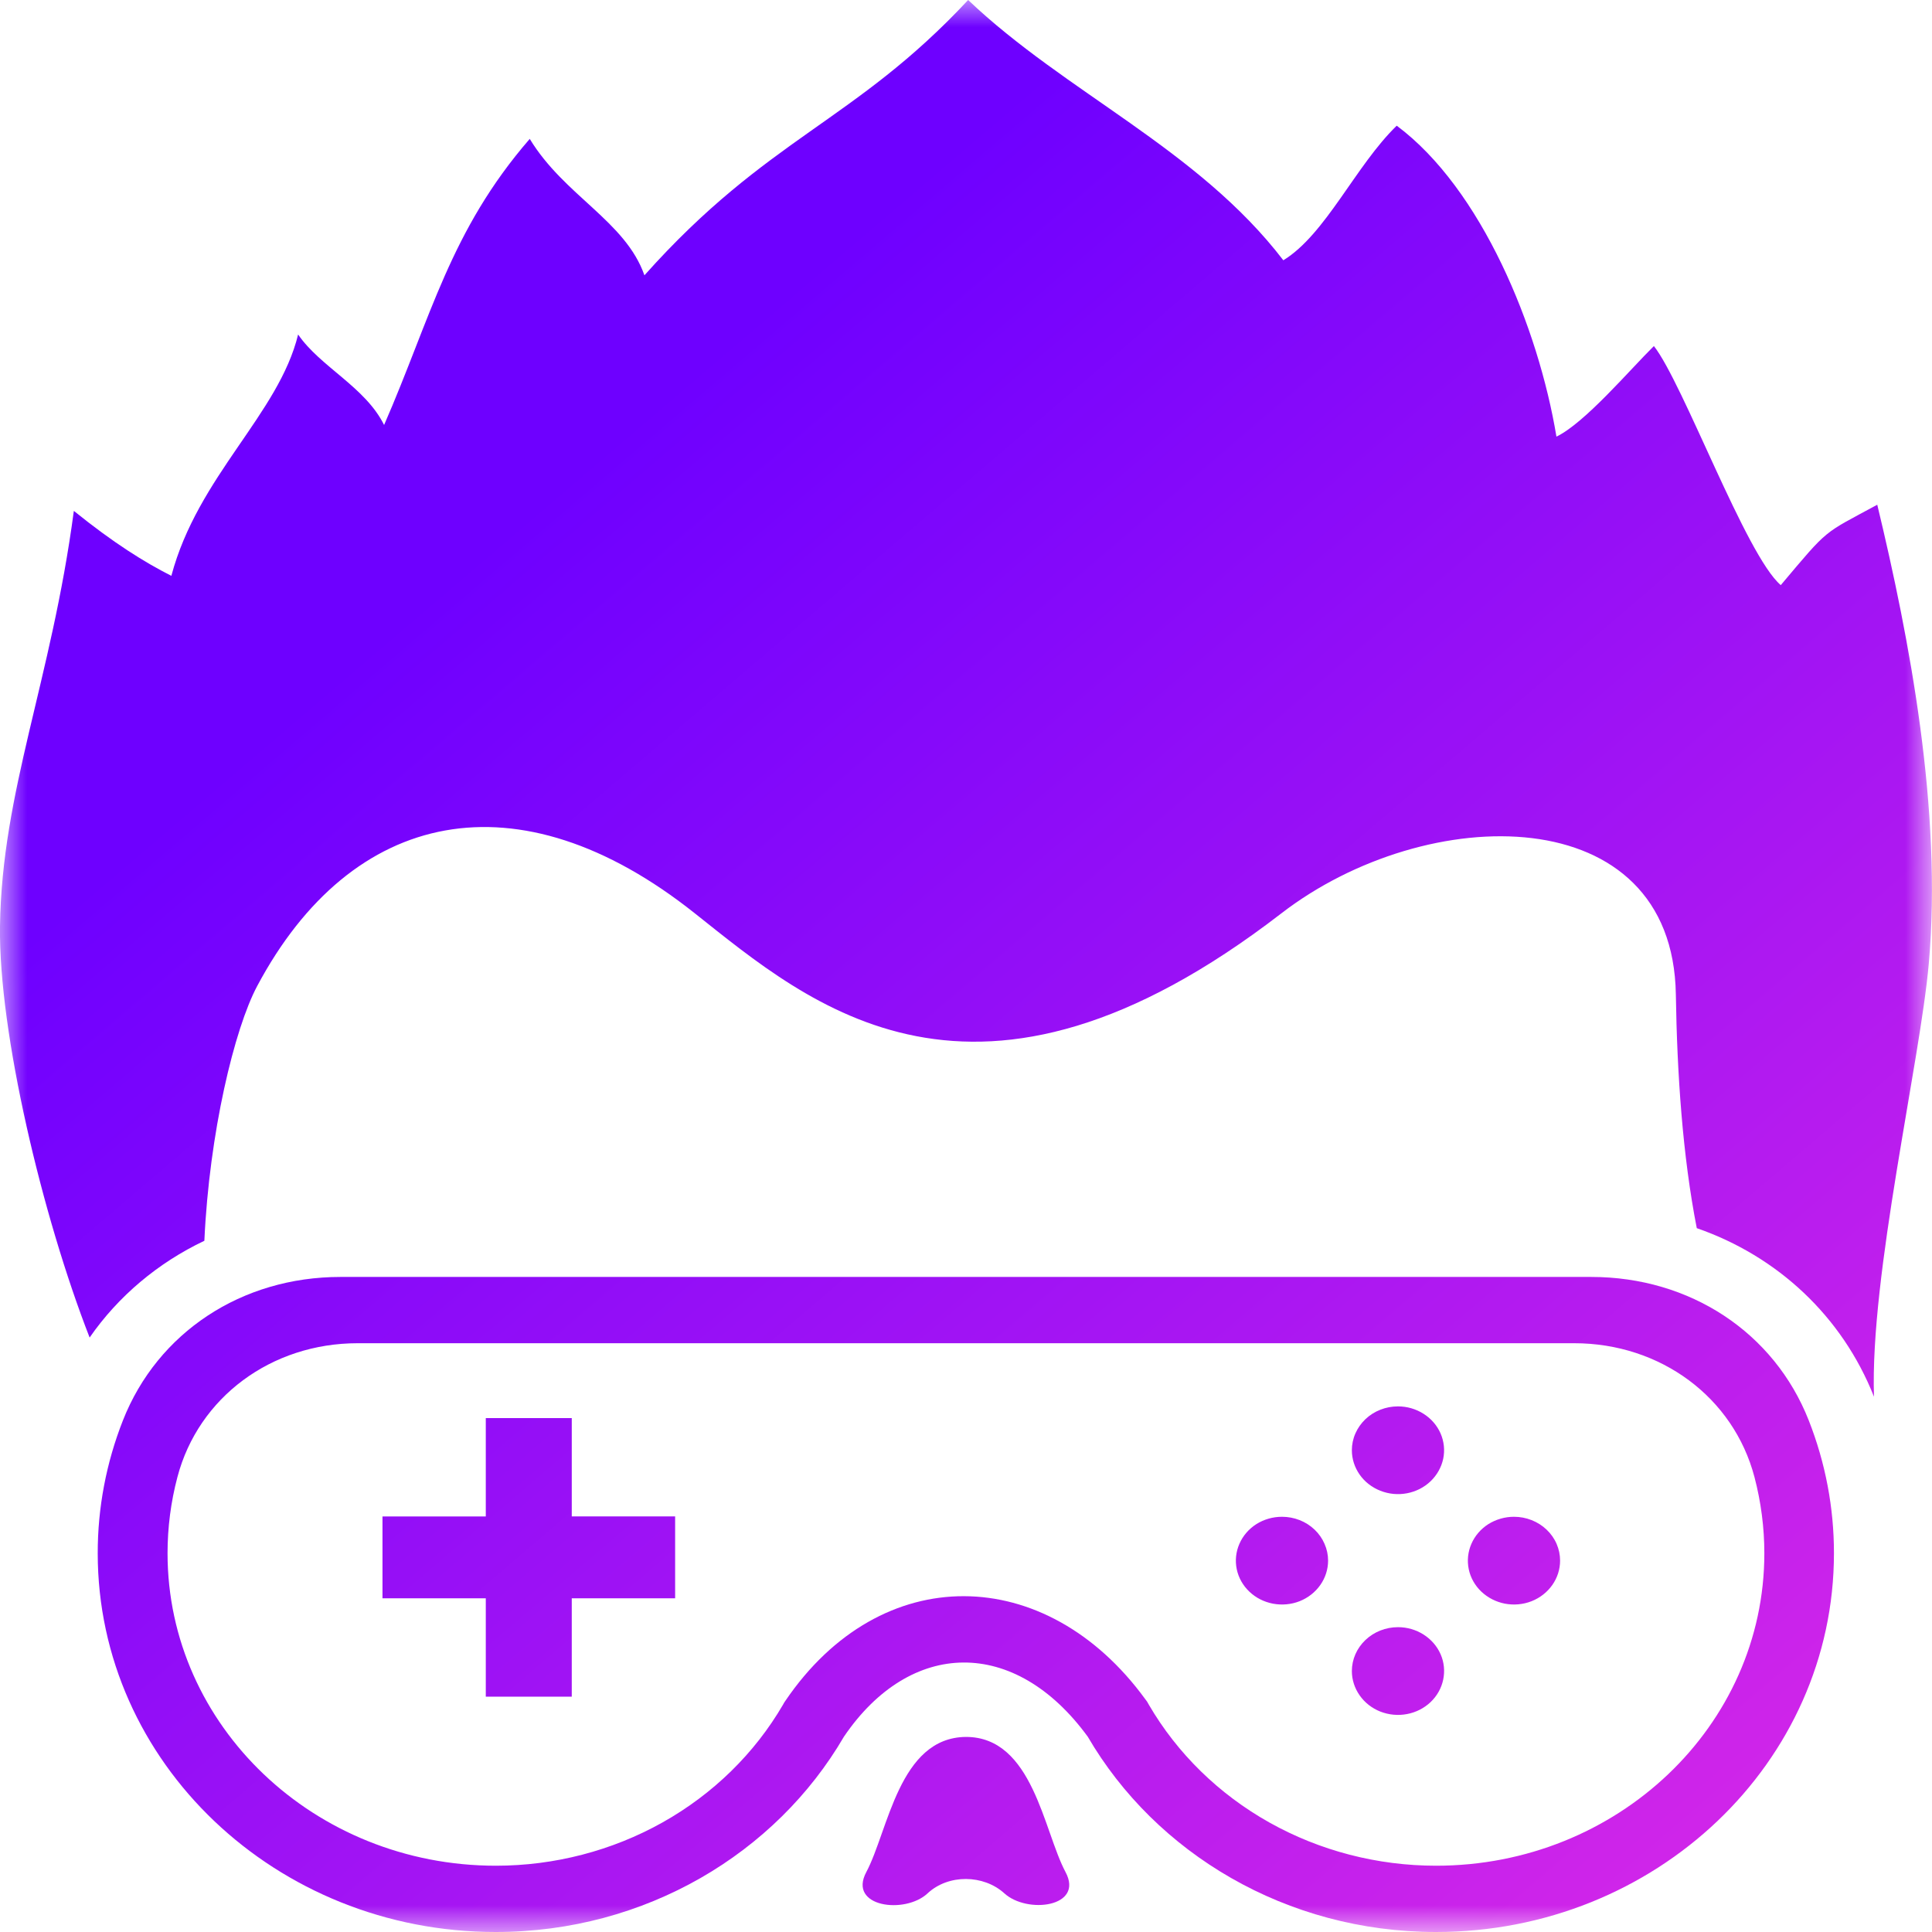 <svg width="36" height="36" viewBox="0 0 36 36" fill="none" xmlns="http://www.w3.org/2000/svg">
<mask id="mask0_6967_25" style="mask-type:alpha" maskUnits="userSpaceOnUse" x="0" y="0" width="36" height="36">
<rect width="36" height="36" fill="white"/>
</mask>
<g mask="url(#mask0_6967_25)">
<path d="M26.05 30.32C26.22 30.32 26.386 30.368 26.527 30.458C26.668 30.548 26.779 30.676 26.844 30.825C26.909 30.974 26.925 31.139 26.892 31.297C26.859 31.456 26.777 31.602 26.657 31.716C26.537 31.83 26.384 31.908 26.218 31.939C26.051 31.971 25.878 31.954 25.721 31.893C25.564 31.831 25.43 31.726 25.336 31.592C25.241 31.457 25.19 31.299 25.19 31.138C25.19 30.921 25.281 30.713 25.442 30.56C25.603 30.406 25.822 30.32 26.05 30.32Z" fill="url(#paint0_linear_6967_25)"/>
<path d="M10.654 28.256H12.58V29.782H10.654V31.615H9.052V29.782H7.127V28.257H9.052V26.424H10.654V28.256Z" fill="url(#paint1_linear_6967_25)"/>
<path d="M23.888 28.263C24 28.263 24.112 28.284 24.217 28.325C24.321 28.366 24.415 28.426 24.495 28.502C24.575 28.578 24.638 28.668 24.681 28.768C24.725 28.867 24.747 28.973 24.747 29.08C24.747 29.242 24.696 29.4 24.602 29.534C24.507 29.669 24.373 29.774 24.217 29.836C24.06 29.898 23.886 29.913 23.72 29.882C23.553 29.85 23.4 29.773 23.28 29.658C23.16 29.544 23.078 29.399 23.045 29.24C23.012 29.082 23.029 28.917 23.094 28.768C23.159 28.618 23.269 28.49 23.41 28.4C23.551 28.311 23.718 28.263 23.888 28.263Z" fill="url(#paint2_linear_6967_25)"/>
<path d="M28.211 28.263C28.323 28.263 28.435 28.284 28.539 28.325C28.643 28.366 28.738 28.426 28.818 28.502C28.898 28.578 28.962 28.668 29.005 28.768C29.048 28.867 29.07 28.973 29.07 29.08C29.07 29.242 29.019 29.4 28.925 29.534C28.83 29.669 28.696 29.774 28.539 29.836C28.382 29.898 28.209 29.913 28.043 29.882C27.876 29.85 27.724 29.772 27.603 29.658C27.483 29.544 27.401 29.399 27.368 29.24C27.335 29.082 27.352 28.917 27.417 28.768C27.482 28.618 27.592 28.49 27.733 28.4C27.875 28.311 28.041 28.263 28.211 28.263Z" fill="url(#paint3_linear_6967_25)"/>
<path d="M26.049 26.206C26.219 26.206 26.385 26.254 26.526 26.344C26.667 26.433 26.778 26.561 26.843 26.71C26.908 26.859 26.925 27.024 26.892 27.183C26.858 27.341 26.776 27.487 26.656 27.602C26.536 27.716 26.383 27.794 26.217 27.825C26.05 27.857 25.878 27.84 25.721 27.778C25.564 27.716 25.429 27.612 25.335 27.477C25.241 27.343 25.19 27.185 25.19 27.023C25.19 26.916 25.212 26.809 25.256 26.71C25.299 26.611 25.363 26.521 25.442 26.445C25.522 26.369 25.616 26.309 25.721 26.268C25.825 26.227 25.936 26.206 26.049 26.206Z" fill="url(#paint4_linear_6967_25)"/>
<path fill-rule="evenodd" clip-rule="evenodd" d="M29.651 23.794C31.49 23.794 33.058 24.827 33.703 26.466C34.015 27.258 34.174 28.098 34.173 28.943C34.173 32.841 30.854 36 26.758 36C23.966 36 21.534 34.531 20.269 32.361C18.908 30.496 16.962 30.54 15.725 32.361C14.46 34.532 12.028 36 9.236 36C5.141 36 1.821 32.841 1.821 28.943C1.82 28.098 1.979 27.258 2.291 26.466C2.937 24.827 4.504 23.794 6.343 23.794H29.651ZM6.664 25.029C5.056 25.029 3.697 26.037 3.306 27.523C3.183 27.987 3.122 28.465 3.122 28.943C3.122 32.158 5.861 34.765 9.239 34.765C10.332 34.765 11.405 34.486 12.346 33.958C13.287 33.43 14.062 32.672 14.591 31.763L14.611 31.727L14.636 31.69C16.416 29.071 19.49 29.127 21.337 31.657L21.375 31.708L21.406 31.763C21.935 32.672 22.711 33.431 23.652 33.959C24.593 34.487 25.666 34.765 26.759 34.765C30.137 34.765 32.876 32.159 32.876 28.943C32.876 28.465 32.814 27.988 32.692 27.523C32.301 26.038 30.943 25.029 29.333 25.029H6.664Z" fill="url(#paint5_linear_6967_25)"/>
<path d="M17.999 32.365C19.246 32.365 19.444 34.114 19.855 34.884C20.203 35.536 19.141 35.668 18.715 35.28C18.328 34.928 17.672 34.918 17.284 35.28C16.864 35.674 15.794 35.536 16.142 34.884C16.553 34.113 16.751 32.376 17.999 32.365Z" fill="url(#paint6_linear_6967_25)"/>
<path d="M18.04 0C19.857 1.73 22.322 2.773 23.913 4.85C24.702 4.368 25.261 3.083 26.026 2.342C27.608 3.52 28.666 6.109 29.002 8.136C29.531 7.882 30.373 6.886 30.818 6.448C31.368 7.15 32.532 10.346 33.182 10.903C34.089 9.827 33.953 9.962 34.98 9.405C35.579 11.893 36.194 15.103 35.94 17.958C35.777 19.791 34.842 23.766 34.919 26.026C34.325 24.523 33.118 23.406 31.617 22.885C31.352 21.534 31.25 20.005 31.227 18.531C31.17 14.869 26.589 14.927 23.875 17.02C18.169 21.419 15.096 18.724 12.94 17.013C9.655 14.404 6.553 15.067 4.792 18.374C4.369 19.168 3.9 21.108 3.808 23.12C2.941 23.532 2.203 24.154 1.67 24.923C0.788 22.663 -0.026 19.237 -0 17.261C0.035 14.734 0.953 12.703 1.376 9.52C2.119 10.12 2.692 10.476 3.193 10.73C3.688 8.868 5.193 7.719 5.555 6.233C5.969 6.837 6.806 7.21 7.157 7.919C8.032 5.914 8.385 4.302 9.871 2.588C10.515 3.649 11.654 4.119 12.008 5.13C14.31 2.55 15.919 2.277 18.04 0Z" fill="url(#paint7_linear_6967_25)"/>
</g>
<defs>
<linearGradient id="paint0_linear_6967_25" x1="45.985" y1="43.274" x2="14.054" y2="5.918" gradientUnits="userSpaceOnUse">
<stop offset="0.003" stop-color="#FF37DF"/>
<stop offset="1" stop-color="#6E00FF"/>
</linearGradient>
<linearGradient id="paint1_linear_6967_25" x1="45.985" y1="43.274" x2="14.054" y2="5.918" gradientUnits="userSpaceOnUse">
<stop offset="0.003" stop-color="#FF37DF"/>
<stop offset="1" stop-color="#6E00FF"/>
</linearGradient>
<linearGradient id="paint2_linear_6967_25" x1="45.985" y1="43.274" x2="14.054" y2="5.918" gradientUnits="userSpaceOnUse">
<stop offset="0.003" stop-color="#FF37DF"/>
<stop offset="1" stop-color="#6E00FF"/>
</linearGradient>
<linearGradient id="paint3_linear_6967_25" x1="45.985" y1="43.274" x2="14.054" y2="5.918" gradientUnits="userSpaceOnUse">
<stop offset="0.003" stop-color="#FF37DF"/>
<stop offset="1" stop-color="#6E00FF"/>
</linearGradient>
<linearGradient id="paint4_linear_6967_25" x1="45.985" y1="43.274" x2="14.054" y2="5.918" gradientUnits="userSpaceOnUse">
<stop offset="0.003" stop-color="#FF37DF"/>
<stop offset="1" stop-color="#6E00FF"/>
</linearGradient>
<linearGradient id="paint5_linear_6967_25" x1="45.985" y1="43.274" x2="14.054" y2="5.918" gradientUnits="userSpaceOnUse">
<stop offset="0.003" stop-color="#FF37DF"/>
<stop offset="1" stop-color="#6E00FF"/>
</linearGradient>
<linearGradient id="paint6_linear_6967_25" x1="45.985" y1="43.274" x2="14.054" y2="5.918" gradientUnits="userSpaceOnUse">
<stop offset="0.003" stop-color="#FF37DF"/>
<stop offset="1" stop-color="#6E00FF"/>
</linearGradient>
<linearGradient id="paint7_linear_6967_25" x1="45.985" y1="43.274" x2="14.054" y2="5.918" gradientUnits="userSpaceOnUse">
<stop offset="0.003" stop-color="#FF37DF"/>
<stop offset="1" stop-color="#6E00FF"/>
</linearGradient>
</defs>
</svg>
